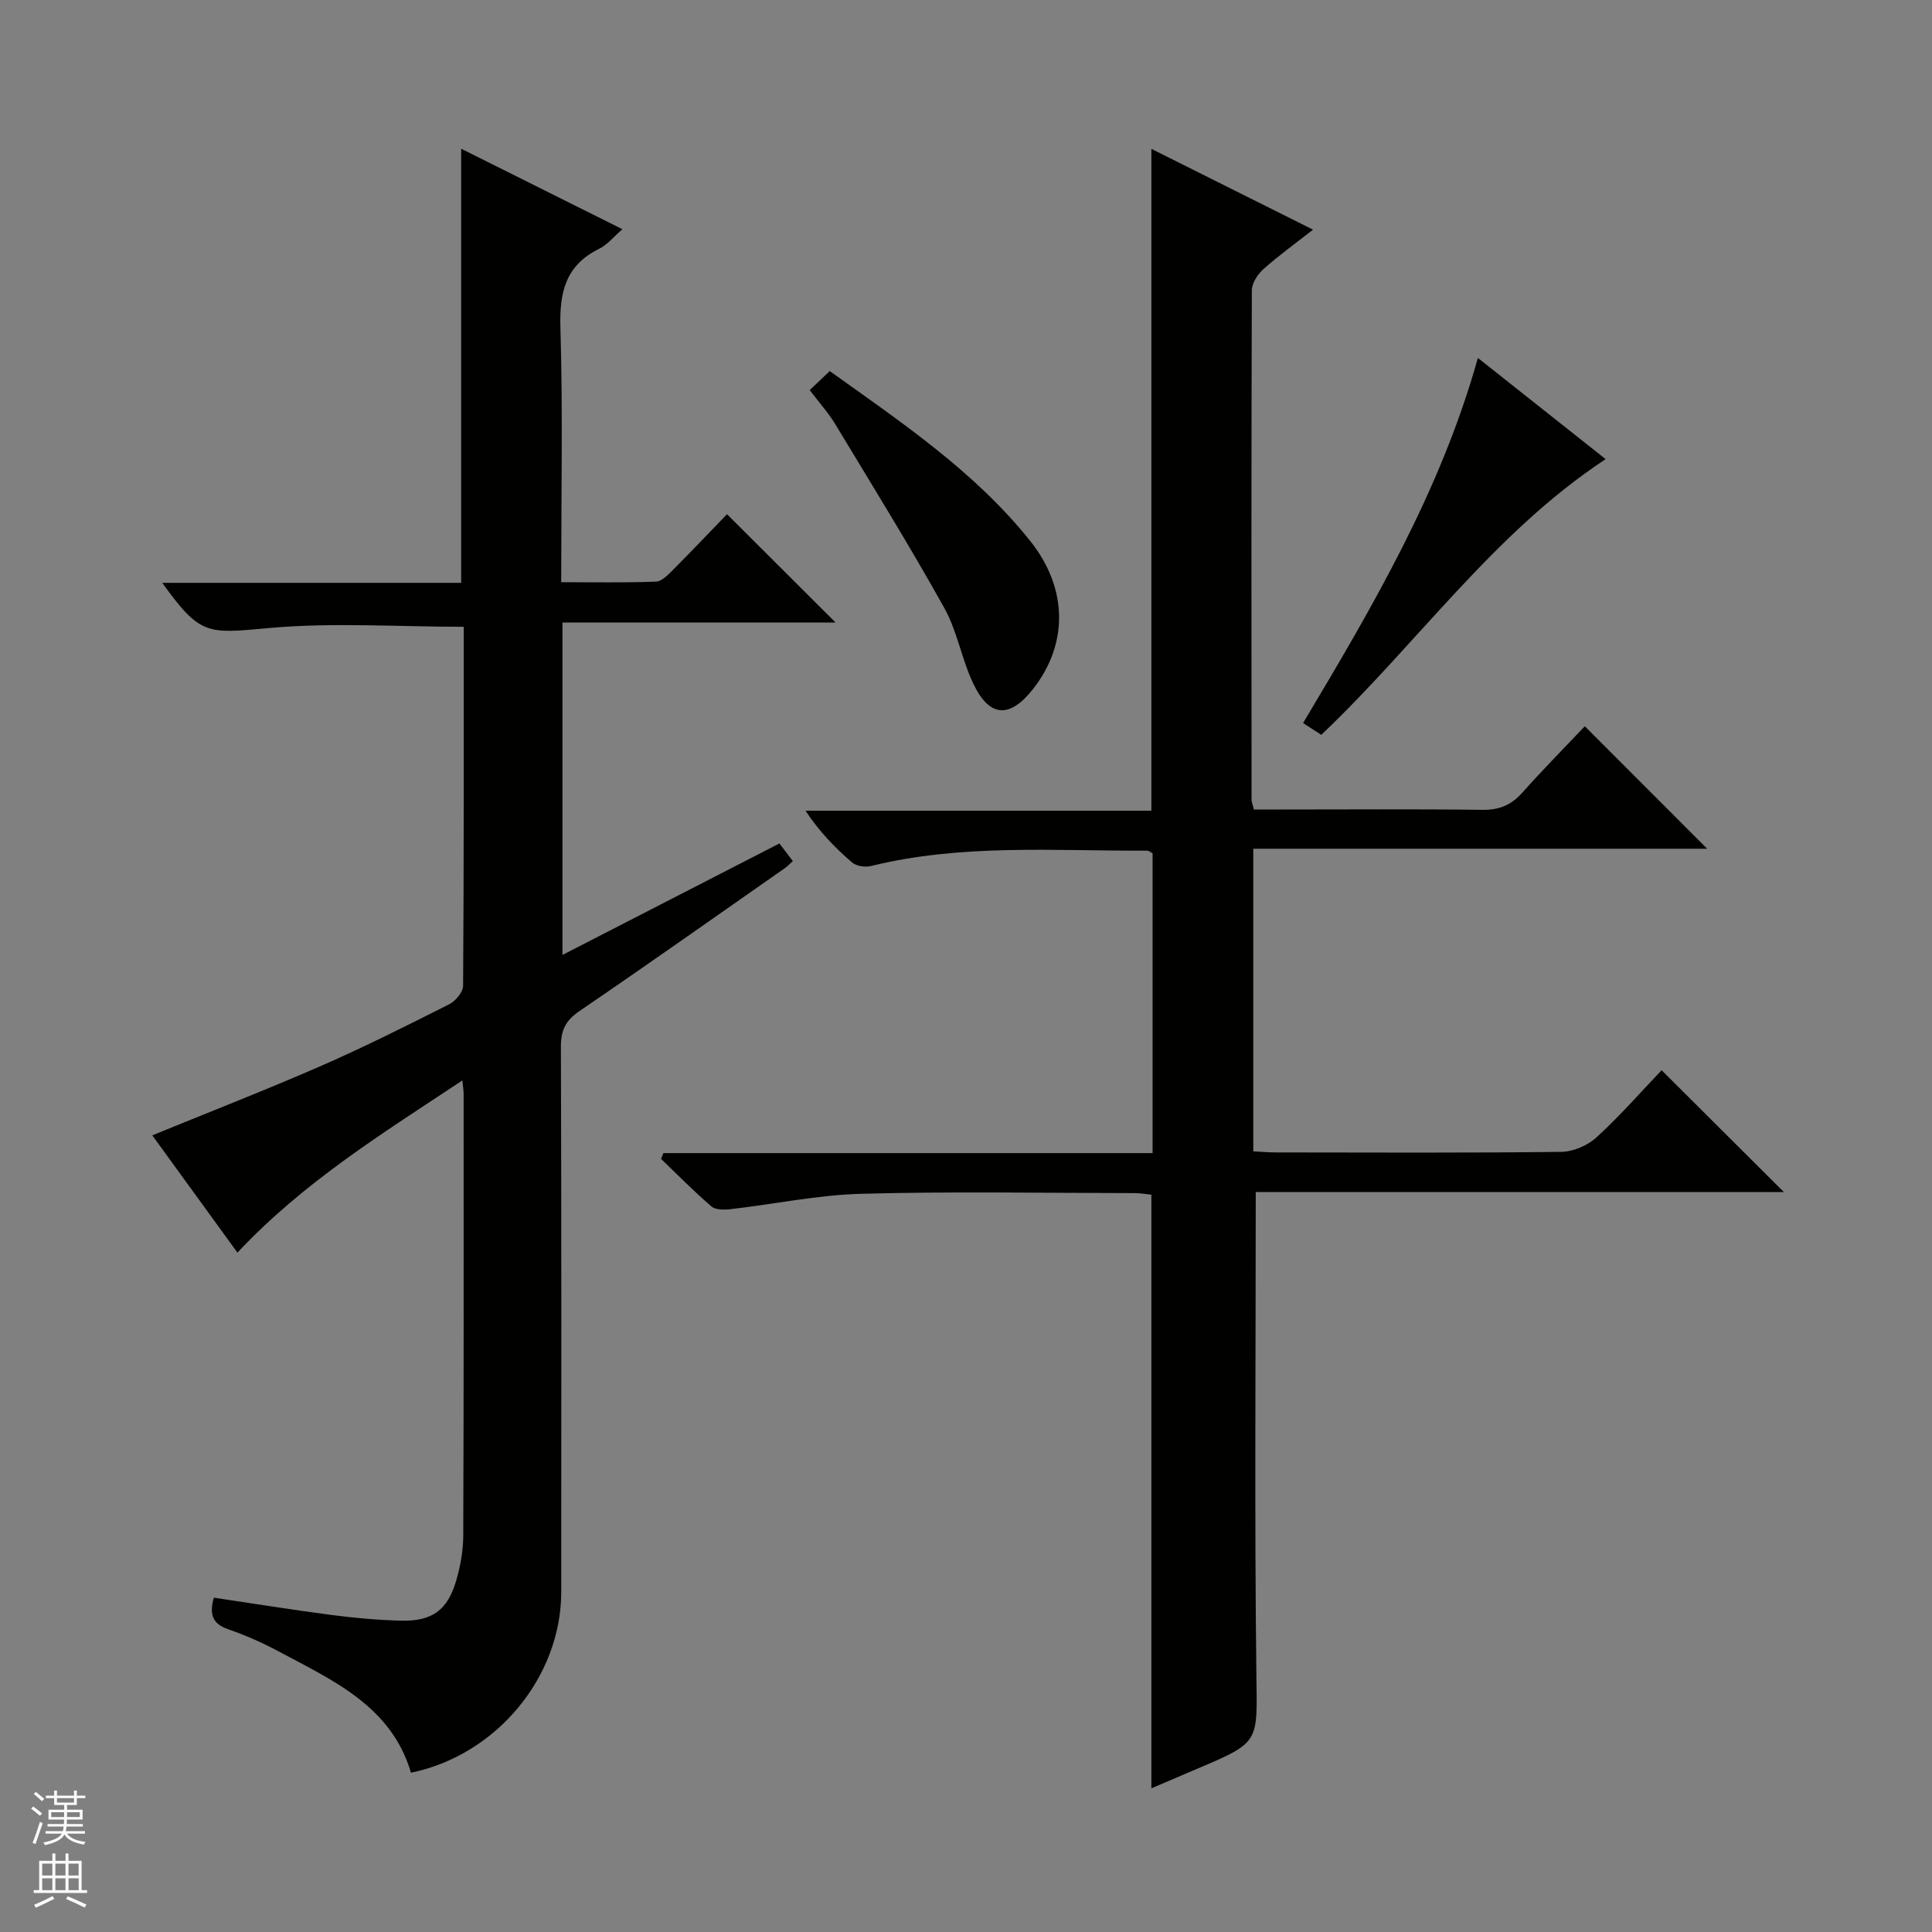 <svg enable-background="new 0 0 400 400" viewBox="0 0 400 400" xmlns="http://www.w3.org/2000/svg"><rect x="0" y="0" width="400" height="400" fill="#808080" stroke="none"/><g fill="#010100"><path d="m259.99 246.79c0 34.02-.27 66.99.13 99.94.17 13.96.8 13.95-11.99 19.36-3.17 1.34-6.33 2.7-9.75 4.16 0-41.16 0-81.85 0-122.9-.99-.1-2.26-.33-3.53-.33-18.83-.02-37.66-.37-56.48.14-9.07.24-18.09 2.15-27.14 3.19-1.31.15-3.09.16-3.95-.58-3.62-3.11-6.97-6.53-10.42-9.84.17-.4.33-.79.5-1.19h101.27c0-21.1 0-41.52 0-62.08-.31-.15-.73-.54-1.16-.54-19.1.08-38.29-1.46-57.15 3.18-1.2.3-3.02.03-3.91-.74-3.51-3.02-6.75-6.34-9.64-10.71h71.61c0-45.91 0-91.11 0-137.03 10.96 5.48 21.85 10.93 33.47 16.73-3.67 2.87-7.1 5.34-10.23 8.13-1.2 1.07-2.44 2.91-2.44 4.4-.12 35.16-.08 70.31-.06 105.47 0 .47.21.94.48 2.05h6.27c13.66 0 27.33-.11 40.99.07 3.47.05 5.98-.95 8.27-3.51 4.3-4.82 8.85-9.43 12.99-13.8 8.89 8.9 17.09 17.11 25.33 25.36-30.9 0-62.24 0-93.97 0v62.65c1.54.08 3.16.23 4.78.23 19.66.02 39.32.12 58.98-.12 2.48-.03 5.47-1.32 7.31-3.01 4.89-4.48 9.27-9.49 13.47-13.89 8.8 8.76 17.01 16.95 25.32 25.23-36.24-.02-72.99-.02-109.35-.02z"/><path d="m85.09 367.02c-4.07-13.76-16.07-19.05-27.33-25.08-3.36-1.8-6.89-3.37-10.49-4.61-3.22-1.11-3.99-2.99-3-6.55 8.16 1.21 16.28 2.53 24.43 3.59 4.77.62 9.59 1.06 14.4 1.17 6.37.15 9.56-2.18 11.35-8.29.88-2.99 1.45-6.19 1.46-9.3.12-30.49.08-60.99.08-91.48 0-.63-.12-1.27-.26-2.78-16.46 10.93-32.83 20.99-46.57 35.65-5.91-8.14-11.81-16.27-17.63-24.28 11.82-4.84 23.49-9.38 34.95-14.38 8.98-3.92 17.76-8.34 26.51-12.75 1.32-.66 2.88-2.52 2.89-3.84.17-24.8.13-49.61.13-74.32-13.71 0-27.19-.94-40.48.27-12.68 1.16-14.05 1.56-21.94-9.37h61.89c0-30.22 0-59.77 0-89.88 11.14 5.57 22.09 11.04 33.38 16.67-1.79 1.54-3.1 3.21-4.82 4.05-6.98 3.44-8.23 9.04-8.01 16.34.51 17.3.16 34.63.16 52.69 6.74 0 13.19.13 19.62-.12 1.22-.05 2.53-1.44 3.55-2.46 3.87-3.88 7.65-7.87 11.16-11.5 7.68 7.66 14.93 14.9 22.48 22.43-18.69 0-37.5 0-56.55 0v68.82c15.25-7.84 29.94-15.38 44.92-23.08.95 1.25 1.82 2.38 2.78 3.65-.66.59-1.09 1.07-1.61 1.43-14.18 9.91-28.31 19.9-42.6 29.64-2.81 1.92-3.82 3.94-3.81 7.31.12 37.66.09 75.32.07 112.98-.04 17.59-13.41 33.74-31.11 37.38z"/><path d="m273.56 152.14c-1.22-.79-2.42-1.57-3.77-2.44 14.36-24.07 28.45-47.94 36.19-75.59 9.28 7.35 17.95 14.22 26.45 20.95-23.18 15.26-38.93 38.15-58.87 57.08z"/><path d="m167.64 80.76c1.48-1.4 2.65-2.52 4.15-3.93 14.94 10.68 30 20.81 41.45 35.1 7.98 9.96 7.88 21.51.65 30.71-4.82 6.14-9 5.95-12.36-1.06-2.42-5.04-3.32-10.87-6.03-15.72-7.18-12.87-14.94-25.41-22.56-38.03-1.36-2.26-3.16-4.25-5.3-7.07z"/></g><path d="m6.45 374.46.42-.45c.65.47 1.27.95 1.85 1.44l-.45.49c-.66-.56-1.26-1.06-1.83-1.48m.93 7.33-.63-.26c.55-1.36 1.05-2.8 1.52-4.33.19.1.38.19.59.27-.46 1.29-.95 2.73-1.48 4.32m-.38-10.38.44-.42c.43.34 1.01.82 1.74 1.44l-.49.49c-.53-.51-1.09-1.01-1.69-1.51m2.5.35h1.72v-1.04h.59v1.04h3.52v-1.04h.59v1.04h1.75v.53h-1.75v1.42h-2.03v.97h3.22v2.03h-3.24c0 .35-.01.66-.03.93h3.32v.53h-3.37c-.03.27-.08.58-.15.94h3.96v.53h-3.71c.67.92 1.93 1.48 3.79 1.68-.13.24-.23.44-.29.59-2.13-.38-3.48-1.08-4.04-2.12-.43.97-1.77 1.72-4.03 2.23-.09-.19-.2-.37-.33-.55 2.1-.42 3.37-1.03 3.81-1.83h-3.36v-.53h3.58c.08-.29.13-.61.16-.94h-3.33v-.53h3.39c.02-.27.04-.58.04-.93h-3.23v-2.03h3.25v-.97h-2.07v-1.42h-1.73zm1.12 3.44v1h2.65c.01-.3.02-.44.01-.4v-.25-.35zm1.19-2h3.52v-.91h-3.52zm4.71 2h-2.63v.59c0 .15-.01.28-.01.4h2.64z" fill="#fafafc"/><path d="m13.55 383.74h.63v1.52h2.72v6.07h1.13v.6h-11.05v-.6h1.13v-6.07h2.73v-1.52h.63v1.52h2.1v-1.52zm-2.68 8.83.38.56c-1.24.63-2.53 1.25-3.85 1.85-.1-.21-.21-.42-.34-.63 1.36-.55 2.63-1.15 3.81-1.78m-2.13-4.27h2.1v-2.45h-2.1zm0 3.04h2.1v-2.46h-2.1zm2.72-3.04h2.1v-2.45h-2.1zm0 3.04h2.1v-2.46h-2.1zm6.07 3.6c-1.41-.71-2.7-1.3-3.86-1.78l.35-.56c1.45.62 2.75 1.19 3.88 1.72zm-1.25-9.09h-2.1v2.45h2.1zm-2.09 5.49h2.1v-2.46h-2.1z" fill="#fafafc"/></svg>